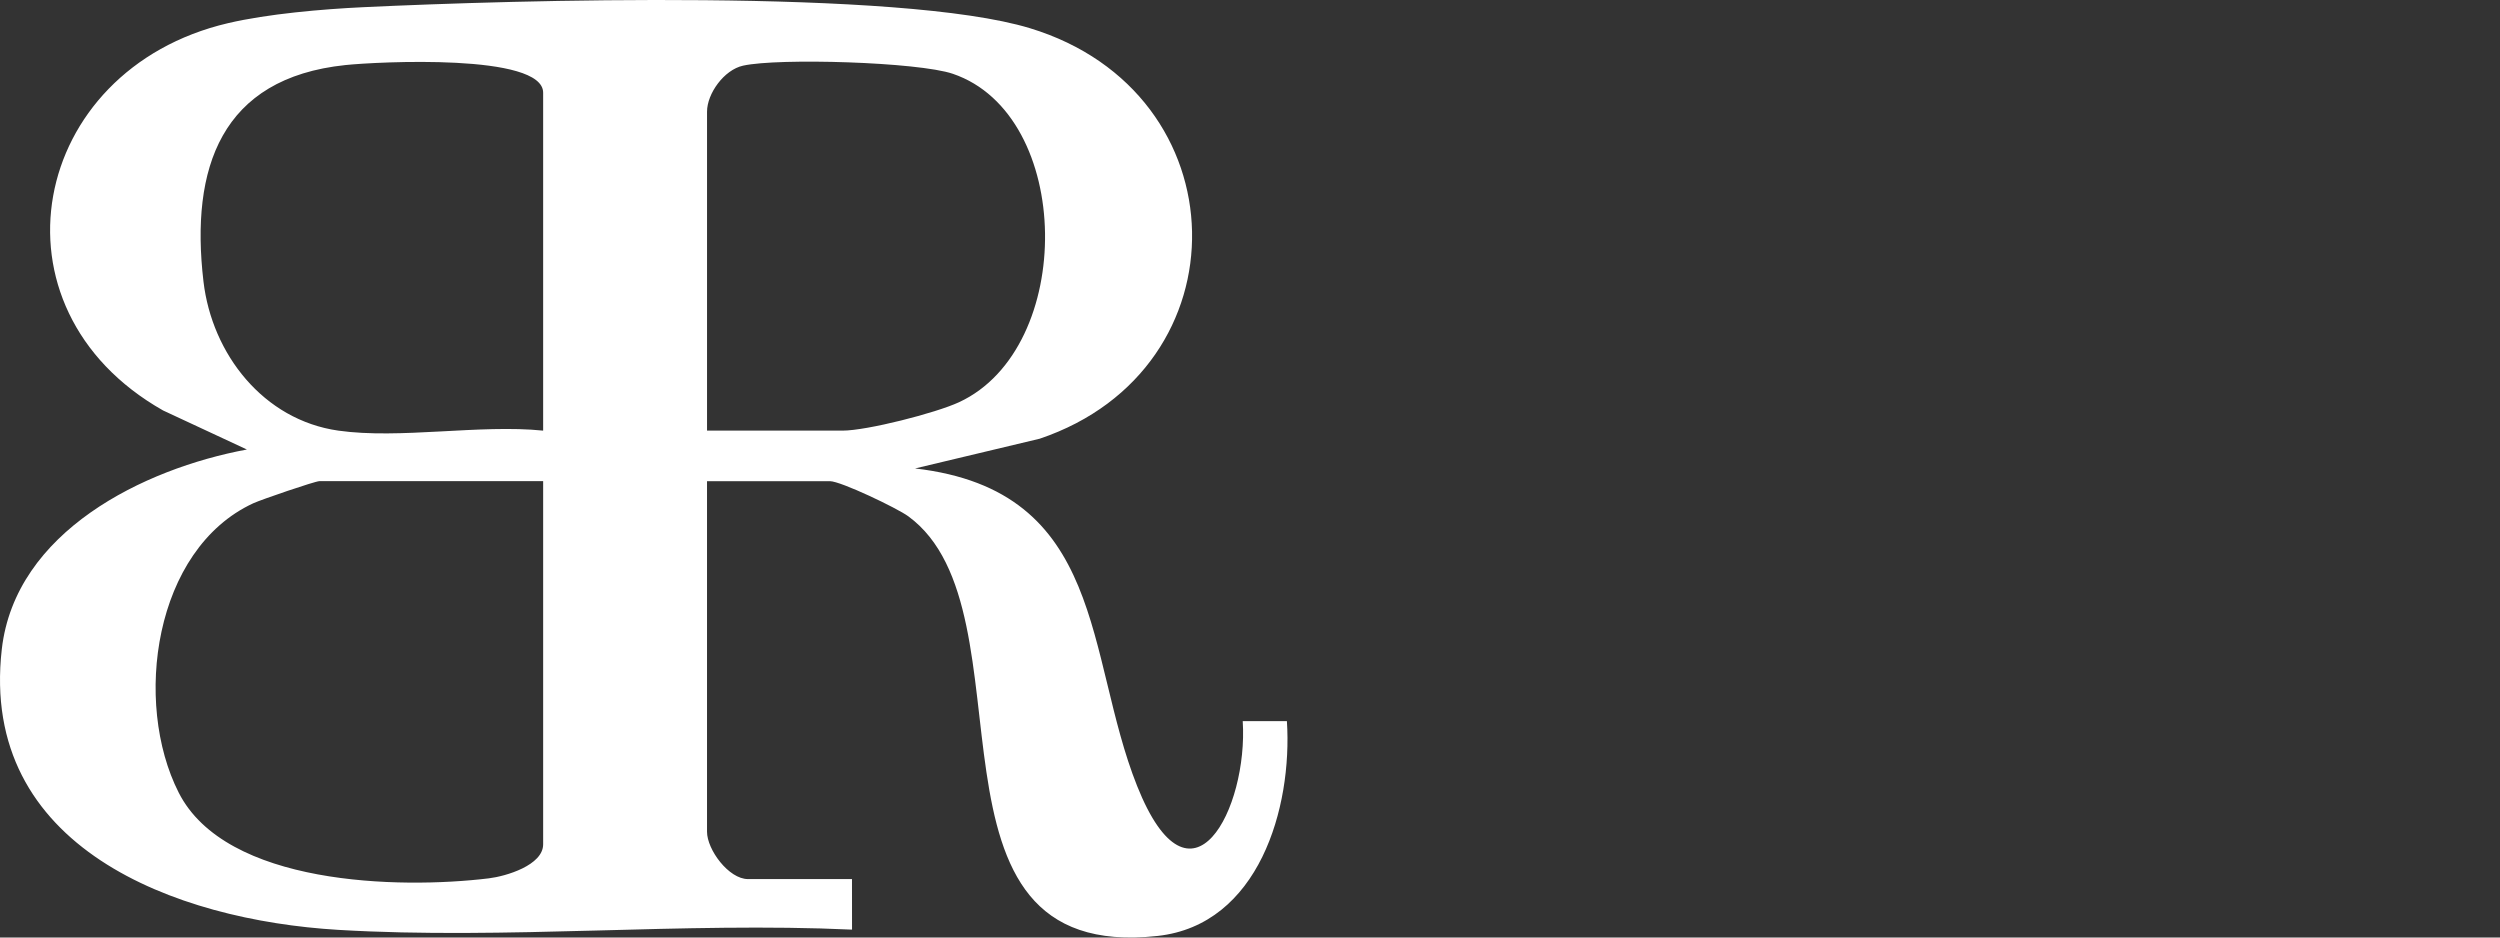 <?xml version="1.0" encoding="UTF-8"?>
<svg id="Group_1402" xmlns="http://www.w3.org/2000/svg" version="1.1" viewBox="0 0 200 75">
  <rect x="0" y="0" width="200" height="75" fill="#333333" stroke="none"/>
  <!-- Generator: Adobe Illustrator 29.2.1, SVG Export Plug-In . SVG Version: 2.1.0 Build 116)  -->
  <defs>
    <style>
      .st0 {
        fill: #fff;
      }
    </style>
  </defs>
  <path class="st0" d="M68.159,70.325l.003,4.045c-13.494-.626-27.705.821-41.118.018-12.975-.776-28.715-6.555-26.9-22.452,1.074-9.405,11.325-14.435,19.607-15.976l-6.706-3.124C-1.43,24.636,2.346,5.58,18.237,1.854c3.181-.746,7.54-1.123,10.825-1.279C41.094.002,71.991-.903,82.388,2.254c16.988,5.158,17.351,27.255.787,32.843l-9.971,2.379c15.342,1.768,13.587,14.926,17.765,25.402,4.311,10.807,8.894,1.786,8.449-5.187h3.534c.448,6.948-2.253,16.291-10.337,17.183-20.319,2.243-9.565-25.971-19.951-33.57-.892-.653-5.407-2.811-6.271-2.811h-9.832v28.043c0,1.439,1.738,3.79,3.277,3.79h8.32ZM27.065,34.45c4.914.698,11.303-.517,16.387,0V7.417c0-3.163-13.278-2.478-15.821-2.212-9.95,1.04-12.419,8.24-11.353,17.316.682,5.802,4.792,11.077,10.787,11.929ZM56.562,34.45h10.841c1.937,0,7.442-1.401,9.326-2.276,9.334-4.335,9.164-22.981-.504-26.271-2.775-.944-13.939-1.279-16.78-.651-1.526.337-2.882,2.241-2.882,3.681v25.517ZM43.452,38.492h-17.9c-.342,0-4.651,1.474-5.292,1.771-7.952,3.682-9.626,15.941-5.962,23.15,3.771,7.42,17.614,7.729,24.81,6.854,1.376-.167,4.344-1.05,4.344-2.721v-29.054Z"/>
</svg>